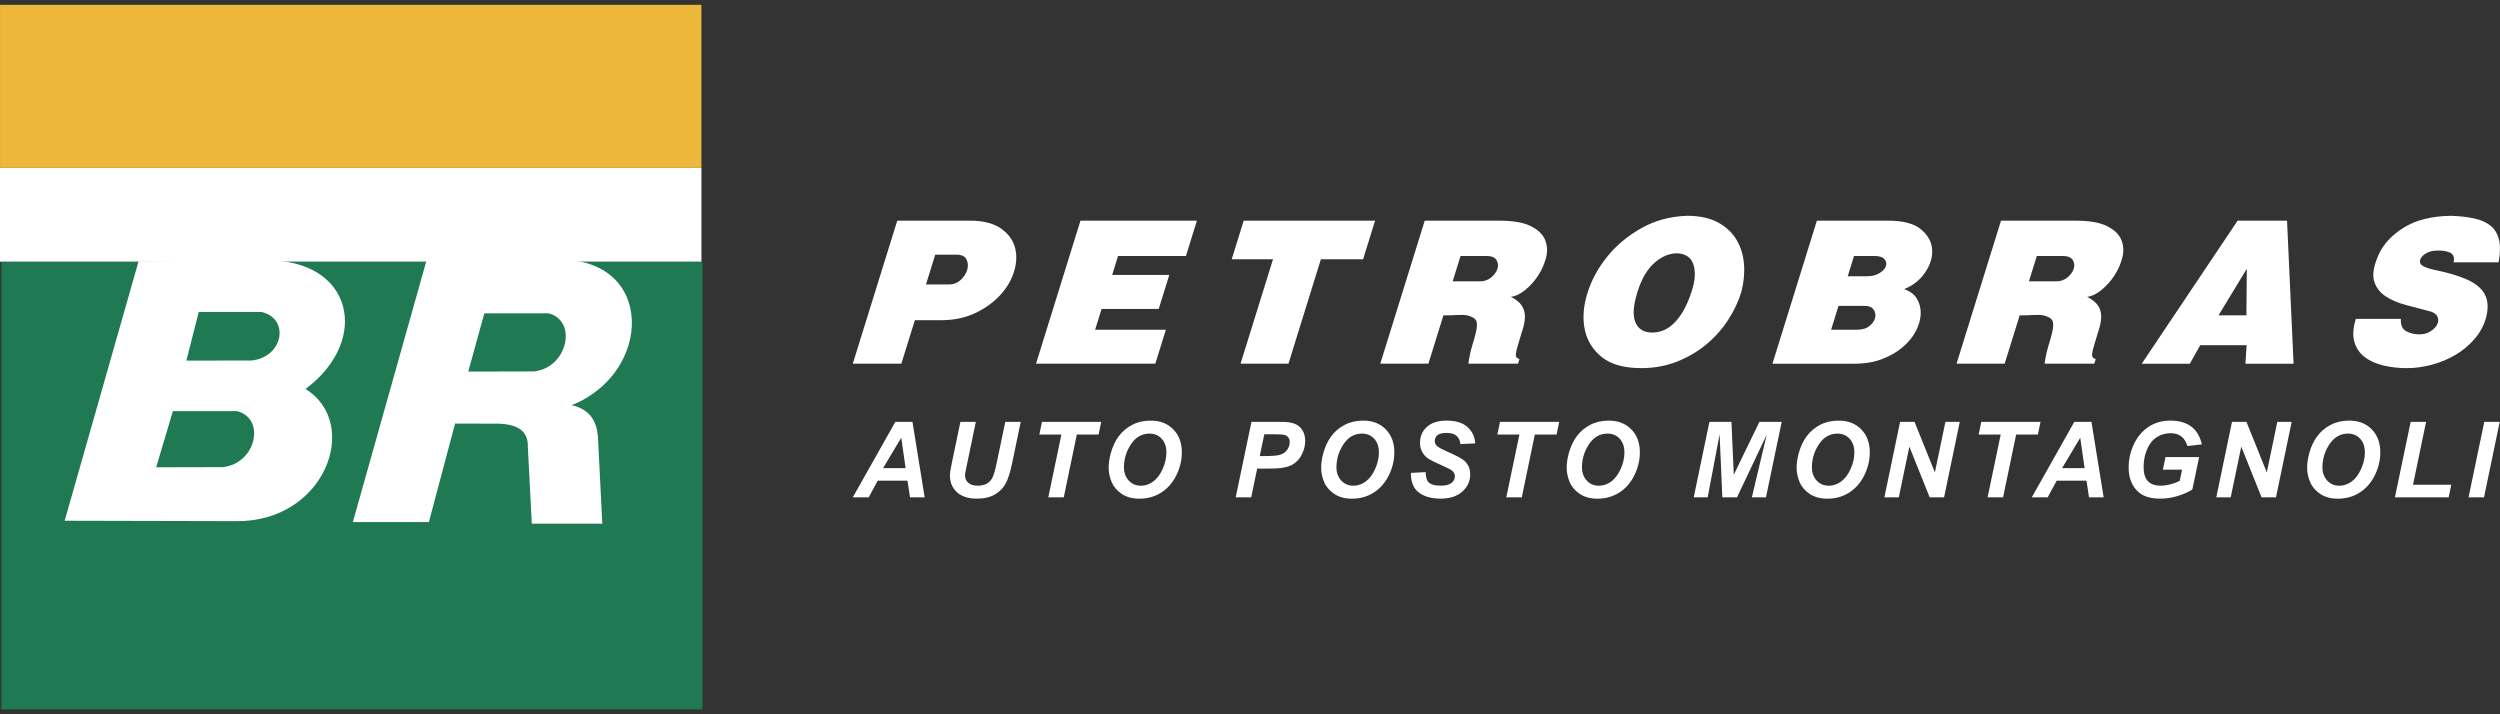 <svg xmlns="http://www.w3.org/2000/svg" width="259" height="74" viewBox="0 0 259 74" fill="none"><rect x="0" y="0" width="259" height="74" fill="#333333" stroke="none"/><path fill-rule="evenodd" clip-rule="evenodd" d="M72.669 17.395H0V27.117H72.669V17.395Z" fill="white"></path><path fill-rule="evenodd" clip-rule="evenodd" d="M72.666 17.395H0.003V0.5H72.666V17.395Z" fill="#ECB73A"></path><path fill-rule="evenodd" clip-rule="evenodd" d="M0.144 27.125H72.777V73.5H0.144V27.125Z" fill="#1F7953"></path><path fill-rule="evenodd" clip-rule="evenodd" d="M6.699 53.949L14.357 27.064L27.558 26.983C36.471 26.832 38.505 35.171 31.653 40.301C37.455 43.894 33.674 54.169 24.364 53.99L6.699 53.949ZM36.556 54.086L44.187 26.983L57.864 26.901C67.884 26.777 67.638 38.628 59.229 41.974C61.141 42.413 61.797 43.648 61.946 45.198L62.397 54.25H55.093L54.684 46.295C54.725 44.868 53.92 43.962 51.654 43.894L47.148 43.881L44.432 54.086H36.556Z" fill="white"></path><path fill-rule="evenodd" clip-rule="evenodd" d="M19.308 37.361L20.591 32.314H27.061C30.037 32.958 29.396 37.018 26.038 37.348L19.308 37.361ZM16.18 48.41L17.912 42.594H24.55C27.55 43.337 26.558 48.015 23.086 48.394L16.18 48.41ZM48.511 38.495L50.178 32.458H56.818C59.851 33.2 58.831 38.1 55.321 38.479L48.511 38.495Z" fill="#1F7953"></path><path fill-rule="evenodd" clip-rule="evenodd" d="M92.954 22.86L88.349 37.679H93.379L94.78 33.174H97.443C98.823 33.174 100.04 32.919 101.094 32.408C102.149 31.897 103.014 31.259 103.691 30.497C104.368 29.735 104.834 28.908 105.088 28.017C105.343 27.125 105.354 26.299 105.12 25.535C104.886 24.773 104.39 24.136 103.631 23.626C102.871 23.116 101.816 22.86 100.466 22.86H92.954ZM96.89 26.381H99.075C99.606 26.381 99.954 26.541 100.121 26.861C100.287 27.181 100.317 27.536 100.211 27.925C100.106 28.313 99.882 28.668 99.54 28.989C99.205 29.306 98.759 29.478 98.298 29.468H95.931L96.89 26.381ZM111.937 22.86L107.331 37.679H119.691L120.785 34.158H113.456L114.124 32.008H120.042L121.137 28.486H115.219L115.83 26.519H122.863L123.999 22.86H111.937ZM128.847 22.86L127.604 26.861H131.883L128.521 37.679H133.483L136.844 26.861H141.214L142.459 22.86H128.847ZM151.314 26.519H153.977C154.508 26.519 154.86 26.656 155.032 26.931C155.204 27.204 155.24 27.506 155.139 27.833C155.037 28.161 154.822 28.462 154.494 28.737C154.171 29.008 153.762 29.154 153.341 29.148H150.497L151.314 26.519ZM147.603 22.86L142.997 37.679H147.981L149.538 32.671C150.099 32.671 150.65 32.655 151.191 32.626C151.731 32.596 152.171 32.671 152.508 32.854C152.804 32.977 152.968 33.171 152.999 33.437C153.03 33.705 152.999 34.035 152.905 34.433C152.812 34.828 152.682 35.297 152.514 35.838C152.333 36.44 152.203 37.055 152.124 37.679H157.268L157.417 37.199C157.138 37.124 157.012 36.956 157.039 36.696C157.067 36.437 157.156 36.063 157.307 35.576C157.493 34.981 157.654 34.447 157.794 33.974C157.933 33.501 157.994 33.072 157.979 32.682C157.962 32.294 157.848 31.943 157.634 31.63C157.421 31.317 157.053 31.025 156.531 30.749C156.985 30.704 157.47 30.476 157.984 30.065C158.499 29.653 158.95 29.154 159.337 28.565C159.719 27.992 160 27.358 160.171 26.691C160.339 26.027 160.304 25.41 160.064 24.837C159.824 24.265 159.33 23.792 158.581 23.421C157.832 23.047 156.737 22.86 155.295 22.86H147.603ZM174.776 22.357C173.028 22.417 171.45 22.843 170.042 23.639C168.635 24.429 167.457 25.415 166.508 26.588C165.559 27.762 164.875 29.024 164.455 30.372C164.036 31.722 163.943 32.973 164.178 34.123C164.412 35.274 165.002 36.232 165.948 36.994C166.896 37.756 168.257 38.137 170.032 38.137C171.352 38.137 172.578 37.916 173.709 37.474C174.84 37.032 175.85 36.444 176.737 35.712C177.625 34.98 178.379 34.143 178.999 33.198C179.619 32.252 180.085 31.276 180.397 30.269C180.655 29.293 180.749 28.332 180.679 27.387C180.608 26.442 180.352 25.595 179.908 24.849C179.466 24.102 178.821 23.499 177.978 23.042C177.133 22.585 176.066 22.357 174.776 22.357ZM173.728 26.244C174.046 26.244 174.351 26.312 174.643 26.45C174.933 26.587 175.159 26.813 175.32 27.125C175.481 27.438 175.569 27.837 175.584 28.326C175.6 28.813 175.5 29.401 175.287 30.086C174.856 31.474 174.291 32.549 173.591 33.311C172.891 34.073 172.086 34.454 171.176 34.454C170.311 34.454 169.729 34.103 169.432 33.402C169.134 32.701 169.201 31.657 169.631 30.269C170.053 28.911 170.64 27.902 171.393 27.238C172.145 26.576 172.923 26.244 173.728 26.244ZM188.23 22.86L183.625 37.68H192.115C193.193 37.68 194.149 37.52 194.985 37.2C195.82 36.881 196.532 36.469 197.121 35.965C197.71 35.462 198.162 34.91 198.478 34.308C198.794 33.706 198.963 33.114 198.984 32.535C199.004 31.954 198.878 31.433 198.605 30.968C198.332 30.502 197.888 30.164 197.272 29.951C198.19 29.584 198.915 29.009 199.447 28.223C199.979 27.439 200.221 26.65 200.171 25.858C200.121 25.063 199.738 24.368 199.023 23.764C198.308 23.162 197.168 22.862 195.606 22.862H188.23V22.86ZM192.413 34.158H189.704L190.472 31.687H193.18C193.62 31.687 193.93 31.817 194.107 32.076C194.284 32.336 194.337 32.617 194.266 32.922C194.193 33.228 193.999 33.511 193.683 33.769C193.367 34.028 192.944 34.158 192.413 34.158ZM191.424 28.622L192.078 26.519H194.172C194.688 26.519 195.041 26.629 195.229 26.85C195.419 27.071 195.47 27.312 195.381 27.57C195.292 27.829 195.074 28.07 194.725 28.291C194.376 28.512 193.928 28.622 193.382 28.622H191.424V28.622ZM211.015 26.519H213.677C214.208 26.519 214.56 26.656 214.732 26.931C214.905 27.204 214.941 27.506 214.839 27.833C214.737 28.161 214.522 28.462 214.194 28.737C213.871 29.009 213.462 29.155 213.042 29.148H210.197L211.015 26.519ZM207.304 22.86L202.698 37.679H207.682L209.239 32.671C209.8 32.671 210.351 32.655 210.892 32.626C211.433 32.596 211.872 32.671 212.209 32.854C212.505 32.977 212.668 33.171 212.699 33.437C212.73 33.705 212.699 34.035 212.606 34.433C212.512 34.828 212.383 35.297 212.214 35.838C212.033 36.44 211.902 37.055 211.823 37.679H216.967L217.117 37.199C216.836 37.124 216.711 36.956 216.738 36.696C216.765 36.437 216.855 36.063 217.007 35.576C217.192 34.981 217.354 34.447 217.493 33.974C217.631 33.501 217.694 33.072 217.678 32.682C217.666 32.306 217.546 31.941 217.334 31.63C217.119 31.317 216.751 31.025 216.23 30.749C216.684 30.704 217.169 30.476 217.684 30.065C218.211 29.64 218.668 29.134 219.037 28.565C219.419 27.992 219.701 27.358 219.871 26.691C220.039 26.027 220.004 25.41 219.764 24.837C219.524 24.265 219.029 23.792 218.281 23.421C217.532 23.047 216.436 22.86 214.995 22.86H207.304ZM231.817 22.86L221.885 37.68H226.869L227.945 35.76H232.747L232.628 37.68H237.613L236.937 22.86H231.817ZM229.838 32.671L232.771 27.845L232.728 32.671H229.838ZM254.191 27.181H258.857C259.034 26.221 259.046 25.436 258.895 24.826C258.743 24.217 258.452 23.736 258.022 23.385C257.593 23.034 257.03 22.783 256.333 22.632C255.637 22.479 254.831 22.387 253.914 22.357C251.948 22.387 250.338 22.783 249.085 23.547C247.831 24.309 246.945 25.253 246.428 26.381C245.926 27.511 245.764 28.405 245.947 29.069C246.127 29.732 246.515 30.266 247.111 30.67C247.705 31.074 248.432 31.385 249.289 31.607C250.146 31.829 251.002 32.054 251.856 32.283C252.238 32.419 252.472 32.622 252.556 32.888C252.64 33.154 252.608 33.419 252.459 33.677C252.311 33.936 252.068 34.164 251.734 34.364C251.399 34.562 251.015 34.653 250.579 34.637C250.108 34.637 249.672 34.528 249.27 34.307C248.868 34.086 248.689 33.661 248.731 33.038H244.065C243.78 33.95 243.727 34.733 243.905 35.382C244.069 36.007 244.433 36.562 244.94 36.96C245.452 37.363 246.096 37.661 246.87 37.852C247.646 38.042 248.474 38.138 249.354 38.138C250.204 38.138 251.067 38.019 251.944 37.784C252.801 37.555 253.623 37.213 254.389 36.765C255.137 36.327 255.807 35.767 256.372 35.107C256.936 34.457 257.346 33.687 257.574 32.855C257.741 32.169 257.766 31.577 257.646 31.083C257.528 30.59 257.267 30.143 256.895 29.8C256.514 29.442 256.02 29.137 255.416 28.886C254.811 28.636 254.115 28.409 253.326 28.212C252.961 28.12 252.546 28.025 252.084 27.926C251.623 27.826 251.264 27.701 251.006 27.548C250.828 27.442 250.729 27.307 250.71 27.147C250.692 26.987 250.743 26.823 250.863 26.657C250.983 26.489 251.162 26.34 251.4 26.211C251.637 26.081 251.92 26 252.248 25.97C252.885 25.925 253.397 25.986 253.785 26.153C254.174 26.32 254.306 26.663 254.191 27.181Z" fill="white"></path><path d="M94.017 49.798H90.931L89.996 51.526H88.349L92.753 43.708H94.532L95.796 51.526H94.277L94.017 49.798ZM93.82 48.497L93.369 45.35L91.489 48.497H93.82Z" fill="white"></path><path d="M99.498 43.708H101.097L99.997 48.998C99.983 49.087 99.976 49.17 99.976 49.249C99.976 49.558 100.088 49.814 100.311 50.017C100.537 50.216 100.865 50.315 101.293 50.315C101.679 50.315 101.998 50.242 102.25 50.097C102.501 49.951 102.696 49.734 102.834 49.446C102.972 49.158 103.112 48.669 103.253 47.98L104.146 43.708H105.745L104.858 47.985C104.67 48.884 104.454 49.572 104.21 50.049C103.965 50.525 103.595 50.913 103.099 51.211C102.604 51.51 101.977 51.659 101.219 51.659C100.312 51.659 99.618 51.437 99.137 50.992C98.655 50.544 98.414 49.97 98.414 49.27C98.414 49.124 98.427 48.966 98.451 48.795C98.466 48.682 98.528 48.358 98.637 47.825L99.498 43.708Z" fill="white"></path><path d="M110.206 51.526H108.602L109.961 45.014H107.677L107.948 43.708H114.084L113.813 45.014H111.56L110.206 51.526Z" fill="white"></path><path d="M114.858 48.459C114.858 47.997 114.927 47.51 115.065 46.998C115.246 46.312 115.52 45.717 115.889 45.212C116.26 44.707 116.728 44.309 117.291 44.017C117.854 43.722 118.495 43.575 119.214 43.575C120.177 43.575 120.954 43.875 121.546 44.476C122.141 45.077 122.438 45.873 122.438 46.865C122.438 47.69 122.245 48.488 121.859 49.259C121.473 50.031 120.949 50.624 120.287 51.041C119.625 51.456 118.876 51.664 118.04 51.664C117.314 51.664 116.705 51.499 116.213 51.169C115.72 50.838 115.372 50.429 115.166 49.942C114.961 49.451 114.858 48.957 114.858 48.459ZM116.441 48.427C116.441 48.964 116.604 49.414 116.93 49.777C117.255 50.139 117.684 50.321 118.215 50.321C118.647 50.321 119.062 50.178 119.458 49.894C119.858 49.606 120.188 49.172 120.446 48.593C120.708 48.01 120.839 47.443 120.839 46.892C120.839 46.277 120.675 45.795 120.345 45.446C120.016 45.094 119.596 44.919 119.086 44.919C118.304 44.919 117.666 45.285 117.174 46.017C116.685 46.749 116.441 47.553 116.441 48.427Z" fill="white"></path><path d="M129.623 51.526H128.019L129.65 43.708H132.816C133.379 43.708 133.823 43.776 134.149 43.911C134.478 44.042 134.739 44.263 134.93 44.572C135.121 44.878 135.217 45.244 135.217 45.67C135.217 46.065 135.141 46.449 134.988 46.822C134.836 47.196 134.648 47.494 134.425 47.718C134.206 47.942 133.968 48.113 133.713 48.23C133.458 48.344 133.115 48.431 132.683 48.491C132.431 48.527 131.96 48.545 131.27 48.545H130.245L129.623 51.526ZM130.51 47.249H131.004C131.851 47.249 132.416 47.196 132.699 47.089C132.982 46.982 133.205 46.812 133.368 46.577C133.531 46.342 133.612 46.085 133.612 45.804C133.612 45.615 133.57 45.461 133.485 45.34C133.404 45.219 133.287 45.132 133.134 45.078C132.986 45.022 132.651 44.993 132.13 44.993H130.983L130.51 47.249Z" fill="white"></path><path d="M136.873 48.459C136.873 47.997 136.942 47.51 137.08 46.998C137.261 46.312 137.535 45.717 137.904 45.212C138.275 44.707 138.743 44.309 139.306 44.017C139.869 43.722 140.51 43.575 141.229 43.575C142.192 43.575 142.969 43.875 143.561 44.476C144.156 45.077 144.453 45.873 144.453 46.865C144.453 47.69 144.26 48.488 143.874 49.259C143.488 50.031 142.964 50.624 142.302 51.041C141.64 51.456 140.891 51.664 140.055 51.664C139.329 51.664 138.72 51.499 138.228 51.169C137.735 50.838 137.386 50.429 137.181 49.942C136.976 49.451 136.873 48.957 136.873 48.459ZM138.456 48.427C138.456 48.964 138.619 49.414 138.945 49.777C139.27 50.139 139.699 50.321 140.23 50.321C140.662 50.321 141.077 50.178 141.473 49.894C141.873 49.606 142.203 49.172 142.461 48.593C142.723 48.01 142.854 47.443 142.854 46.892C142.854 46.277 142.69 45.795 142.36 45.446C142.031 45.094 141.611 44.919 141.101 44.919C140.319 44.919 139.681 45.285 139.189 46.017C138.7 46.749 138.456 47.553 138.456 48.427Z" fill="white"></path><path d="M146.168 48.993L147.692 48.913C147.714 49.4 147.797 49.729 147.942 49.899C148.176 50.177 148.608 50.315 149.238 50.315C149.762 50.315 150.141 50.221 150.375 50.033C150.609 49.844 150.726 49.617 150.726 49.35C150.726 49.119 150.63 48.923 150.439 48.763C150.304 48.646 149.934 48.456 149.329 48.193C148.726 47.93 148.286 47.711 148.006 47.537C147.73 47.359 147.512 47.13 147.352 46.849C147.193 46.568 147.113 46.239 147.113 45.862C147.113 45.205 147.351 44.659 147.825 44.225C148.3 43.791 148.987 43.575 149.886 43.575C150.8 43.575 151.506 43.79 152.006 44.22C152.509 44.65 152.785 45.222 152.834 45.937L151.299 46.006C151.26 45.633 151.126 45.347 150.896 45.148C150.665 44.949 150.325 44.849 149.876 44.849C149.433 44.849 149.116 44.927 148.925 45.084C148.737 45.24 148.643 45.438 148.643 45.676C148.643 45.9 148.73 46.085 148.904 46.23C149.077 46.38 149.461 46.584 150.056 46.844C150.952 47.231 151.522 47.546 151.767 47.788C152.131 48.143 152.314 48.6 152.314 49.158C152.314 49.848 152.041 50.438 151.496 50.928C150.954 51.416 150.198 51.659 149.228 51.659C148.558 51.659 147.977 51.547 147.485 51.323C146.997 51.096 146.651 50.781 146.449 50.379C146.248 49.977 146.154 49.515 146.168 48.993Z" fill="white"></path><path d="M157.657 51.526H156.052L157.412 45.014H155.128L155.399 43.708H161.534L161.263 45.014H159.011L157.657 51.526Z" fill="white"></path><path d="M162.309 48.459C162.309 47.997 162.378 47.51 162.516 46.998C162.697 46.312 162.971 45.717 163.339 45.212C163.711 44.707 164.179 44.309 164.742 44.017C165.305 43.722 165.946 43.575 166.665 43.575C167.628 43.575 168.405 43.875 168.997 44.476C169.592 45.077 169.889 45.873 169.889 46.865C169.889 47.69 169.696 48.488 169.31 49.259C168.924 50.031 168.4 50.624 167.738 51.041C167.075 51.456 166.326 51.664 165.491 51.664C164.765 51.664 164.156 51.499 163.663 51.169C163.171 50.838 162.822 50.429 162.617 49.942C162.412 49.451 162.309 48.957 162.309 48.459ZM163.892 48.427C163.892 48.964 164.055 49.414 164.381 49.777C164.706 50.139 165.135 50.321 165.666 50.321C166.098 50.321 166.512 50.178 166.909 49.894C167.309 49.606 167.639 49.172 167.897 48.593C168.159 48.01 168.29 47.443 168.29 46.892C168.29 46.277 168.125 45.795 167.796 45.446C167.467 45.094 167.047 44.919 166.537 44.919C165.755 44.919 165.117 45.285 164.625 46.017C164.136 46.749 163.892 47.553 163.892 48.427Z" fill="white"></path><path d="M179.953 51.526H178.434L178.152 44.993L176.915 51.526H175.47L177.095 43.708H179.379L179.618 49.185L182.274 43.708H184.585L182.954 51.526H181.494L183.029 45.041L179.953 51.526Z" fill="white"></path><path d="M186.13 48.459C186.13 47.997 186.199 47.51 186.337 46.998C186.518 46.312 186.792 45.717 187.16 45.212C187.532 44.707 188 44.309 188.563 44.017C189.126 43.722 189.767 43.575 190.486 43.575C191.449 43.575 192.226 43.875 192.818 44.476C193.413 45.077 193.71 45.873 193.71 46.865C193.71 47.69 193.517 48.488 193.131 49.259C192.745 50.031 192.221 50.624 191.559 51.041C190.897 51.456 190.148 51.664 189.312 51.664C188.586 51.664 187.977 51.499 187.484 51.169C186.992 50.838 186.643 50.429 186.438 49.942C186.233 49.451 186.13 48.957 186.13 48.459ZM187.713 48.427C187.713 48.964 187.876 49.414 188.202 49.777C188.527 50.139 188.956 50.321 189.487 50.321C189.919 50.321 190.333 50.178 190.73 49.894C191.13 49.606 191.46 49.172 191.718 48.593C191.98 48.01 192.111 47.443 192.111 46.892C192.111 46.277 191.947 45.795 191.617 45.446C191.288 45.094 190.868 44.919 190.358 44.919C189.576 44.919 188.938 45.285 188.446 46.017C187.957 46.749 187.713 47.553 187.713 48.427Z" fill="white"></path><path d="M201.406 51.526H199.913L197.81 46.273L196.716 51.526H195.223L196.848 43.708H198.346L200.455 48.939L201.544 43.708H203.032L201.406 51.526Z" fill="white"></path><path d="M207.519 51.526H205.915L207.275 45.014H204.991L205.262 43.708H211.397L211.126 45.014H208.874L207.519 51.526Z" fill="white"></path><path d="M216.161 49.798H213.074L212.139 51.526H210.493L214.896 43.708H216.676L217.94 51.526H216.421L216.161 49.798ZM215.964 48.497L215.513 45.35L213.632 48.497H215.964Z" fill="white"></path><path d="M224.345 47.35H227.83L227.129 50.705C226.718 50.971 226.213 51.197 225.615 51.382C225.02 51.567 224.413 51.659 223.793 51.659C222.83 51.659 222.091 51.44 221.578 51.003C220.877 50.406 220.526 49.54 220.526 48.406C220.526 47.645 220.677 46.916 220.978 46.22C221.339 45.381 221.852 44.73 222.518 44.268C223.184 43.806 223.966 43.575 224.866 43.575C225.765 43.575 226.486 43.784 227.028 44.204C227.573 44.623 227.934 45.235 228.112 46.038L226.619 46.209C226.488 45.768 226.275 45.436 225.981 45.212C225.691 44.988 225.324 44.876 224.882 44.876C224.365 44.876 223.89 45.011 223.458 45.281C223.026 45.551 222.688 45.969 222.444 46.534C222.199 47.1 222.077 47.716 222.077 48.385C222.077 49.042 222.226 49.529 222.523 49.846C222.821 50.159 223.256 50.315 223.83 50.315C224.174 50.315 224.526 50.267 224.887 50.171C225.248 50.072 225.56 49.954 225.822 49.819L226.061 48.657H224.074L224.345 47.35Z" fill="white"></path><path d="M235.792 51.526H234.299L232.195 46.273L231.101 51.526H229.608L231.234 43.708H232.732L234.841 48.939L235.93 43.708H237.417L235.792 51.526Z" fill="white"></path><path d="M239.02 48.459C239.02 47.997 239.089 47.51 239.227 46.998C239.408 46.312 239.682 45.717 240.051 45.212C240.423 44.707 240.89 44.309 241.453 44.017C242.016 43.722 242.657 43.575 243.376 43.575C244.339 43.575 245.117 43.875 245.708 44.476C246.303 45.077 246.6 45.873 246.6 46.865C246.6 47.69 246.407 48.488 246.021 49.259C245.635 50.031 245.111 50.624 244.449 51.041C243.787 51.456 243.038 51.664 242.202 51.664C241.476 51.664 240.867 51.499 240.375 51.169C239.882 50.838 239.534 50.429 239.328 49.942C239.123 49.451 239.02 48.957 239.02 48.459ZM240.603 48.427C240.603 48.964 240.766 49.414 241.092 49.777C241.418 50.139 241.846 50.321 242.377 50.321C242.809 50.321 243.224 50.178 243.62 49.894C244.021 49.606 244.35 49.172 244.608 48.593C244.87 48.01 245.001 47.443 245.001 46.892C245.001 46.277 244.837 45.795 244.507 45.446C244.178 45.094 243.758 44.919 243.249 44.919C242.466 44.919 241.828 45.285 241.336 46.017C240.848 46.749 240.603 47.553 240.603 48.427Z" fill="white"></path><path d="M248.113 51.526L249.744 43.708H251.343L249.988 50.219H253.951L253.68 51.526H248.113Z" fill="white"></path><path d="M255.74 51.526L257.371 43.708H258.97L257.344 51.526H255.74Z" fill="white"></path></svg>